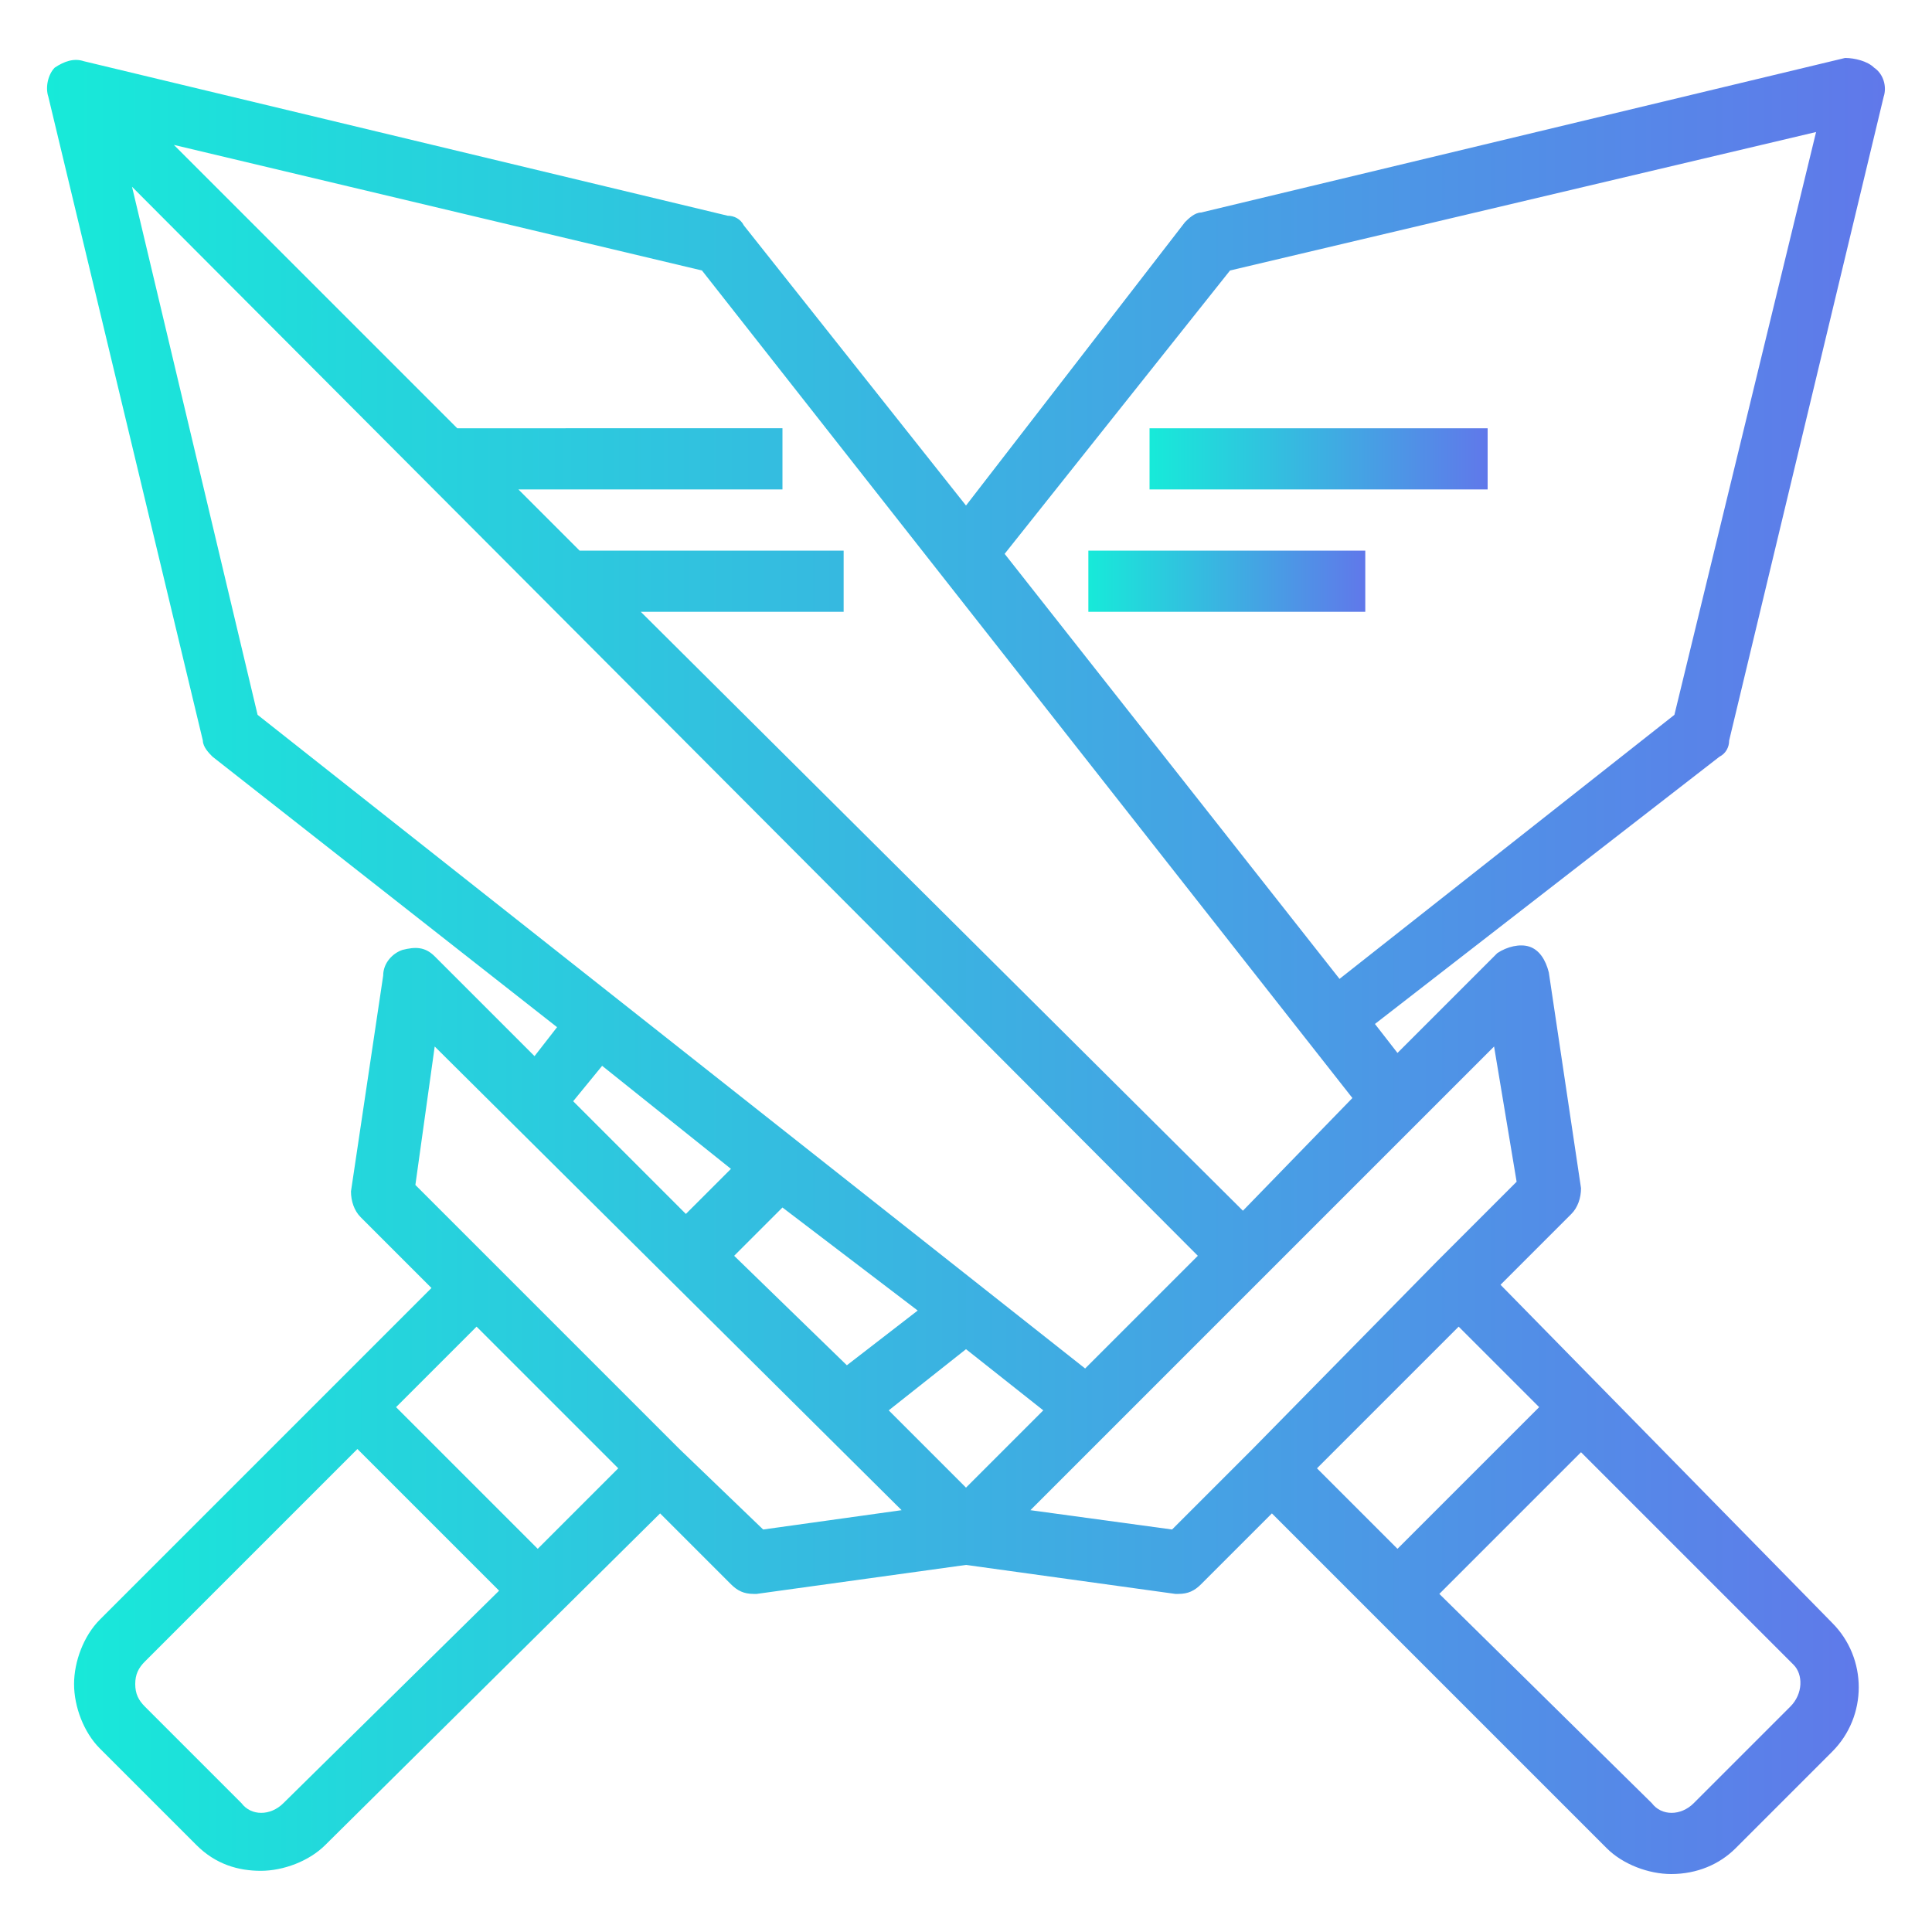 <?xml version="1.0" encoding="utf-8"?>
<!-- Generator: Adobe Illustrator 25.4.1, SVG Export Plug-In . SVG Version: 6.00 Build 0)  -->
<svg version="1.1" id="Capa_1" xmlns="http://www.w3.org/2000/svg" xmlns:xlink="http://www.w3.org/1999/xlink" x="0px" y="0px"
	 width="60px" height="60px" viewBox="0 0 60 60" style="enable-background:new 0 0 60 60;" xml:space="preserve">
<style type="text/css">
	.st0{fill:url(#SVGID_1_);}
	.st1{fill:url(#SVGID_00000168097996975833595730000012358809847248777885_);}
	.st2{fill:url(#SVGID_00000138564143633139991280000000827032671485455016_);}
</style>
<linearGradient id="SVGID_1_" gradientUnits="userSpaceOnUse" x1="1.437" y1="29.999" x2="58.563" y2="29.999">
	<stop  offset="0" style="stop-color:#17EAD9"/>
	<stop  offset="1" style="stop-color:#6078EA"/>
</linearGradient>
<path class="st0" d="M53.4,23.5c0.2-0.1,0.3-0.3,0.3-0.5l4.8-20c0.1-0.3,0-0.7-0.3-0.9c-0.2-0.2-0.6-0.3-0.9-0.3l-20,4.8
	c-0.2,0-0.4,0.2-0.5,0.3L30,15.7L23.1,7c-0.1-0.2-0.3-0.3-0.5-0.3l-20-4.8C2.3,1.8,2,1.9,1.7,2.1C1.5,2.3,1.4,2.7,1.5,3l4.8,20
	c0,0.2,0.2,0.4,0.3,0.5l10.7,8.4l-0.7,0.9l-3.1-3.1c-0.3-0.3-0.6-0.3-1-0.2c-0.3,0.1-0.6,0.4-0.6,0.8l-1,6.7c0,0.3,0.1,0.6,0.3,0.8
	l2.2,2.2L3.1,50.3c-0.5,0.5-0.8,1.3-0.8,2s0.3,1.5,0.8,2l3,3c0.6,0.6,1.3,0.8,2,0.8c0.7,0,1.5-0.3,2-0.8L20.5,47l2.2,2.2
	c0.2,0.2,0.4,0.3,0.7,0.3c0,0,0.1,0,0.1,0l6.5-0.9l6.5,0.9c0,0,0.1,0,0.1,0c0.3,0,0.5-0.1,0.7-0.3l2.2-2.2l10.4,10.4
	c0.5,0.5,1.3,0.8,2,0.8c0.8,0,1.5-0.3,2-0.8l3-3c1.1-1.1,1.1-2.9,0-4L46.6,39.9l2.2-2.2c0.2-0.2,0.3-0.5,0.3-0.8l-1-6.7
	c-0.1-0.4-0.3-0.7-0.6-0.8c-0.3-0.1-0.7,0-1,0.2l-3.1,3.1l-0.7-0.9L53.4,23.5z M38.2,8.4l18.2-4.3L52,22.2l-10.4,8.2L31.2,17.2
	L38.2,8.4z M4.1,5.8L37.2,39l-3.5,3.5L8,22.2L4.1,5.8z M30,46.2l-2.4-2.4l2.4-1.9l2.4,1.9L30,46.2z M28.5,40.7l-2.2,1.7L22.8,39
	l1.5-1.5L28.5,40.7z M18.7,33.1l4,3.2l-1.4,1.4l-3.5-3.5L18.7,33.1z M8.8,56c-0.4,0.4-1,0.4-1.3,0l-3-3c-0.2-0.2-0.3-0.4-0.3-0.7
	c0-0.3,0.1-0.5,0.3-0.7l6.6-6.6l4.4,4.4L8.8,56z M16.7,48.1l-4.4-4.4l2.5-2.5l4.4,4.4L16.7,48.1z M23.7,47.5L21.1,45l-5.7-5.7
	l-2.5-2.5l0.6-4.3L28,46.9L23.7,47.5z M40.9,45.6l4.4-4.4l2.5,2.5l-4.4,4.4L40.9,45.6z M55.6,53l-3,3c-0.4,0.4-1,0.4-1.3,0l-6.6-6.5
	l4.4-4.4l6.6,6.6C56,52,56,52.6,55.6,53L55.6,53z M47.1,36.7l-2.5,2.5L38.9,45l-2.5,2.5L32,46.9l14.4-14.4L47.1,36.7z M38.6,37.6
	L19.9,19h6.3v-1.9H18l-1.9-1.9h8.2v-1.9H14.2L5.4,4.5l16.4,3.9l20.2,25.7L38.6,37.6z"/>
<linearGradient id="SVGID_00000118378613317583703230000001876633820753690001_" gradientUnits="userSpaceOnUse" x1="35.71" y1="14.206" x2="46.184" y2="14.206">
	<stop  offset="0" style="stop-color:#17EAD9"/>
	<stop  offset="1" style="stop-color:#6078EA"/>
</linearGradient>
<path style="fill:url(#SVGID_00000118378613317583703230000001876633820753690001_);" d="M35.7,13.3h10.5v1.9H35.7L35.7,13.3z"/>
<linearGradient id="SVGID_00000036249461528951765310000005592911322077201051_" gradientUnits="userSpaceOnUse" x1="33.805" y1="18.015" x2="42.376" y2="18.015">
	<stop  offset="0" style="stop-color:#17EAD9"/>
	<stop  offset="1" style="stop-color:#6078EA"/>
</linearGradient>
<path style="fill:url(#SVGID_00000036249461528951765310000005592911322077201051_);" d="M33.8,17.1h8.6V19h-8.6V17.1z"/>
</svg>
